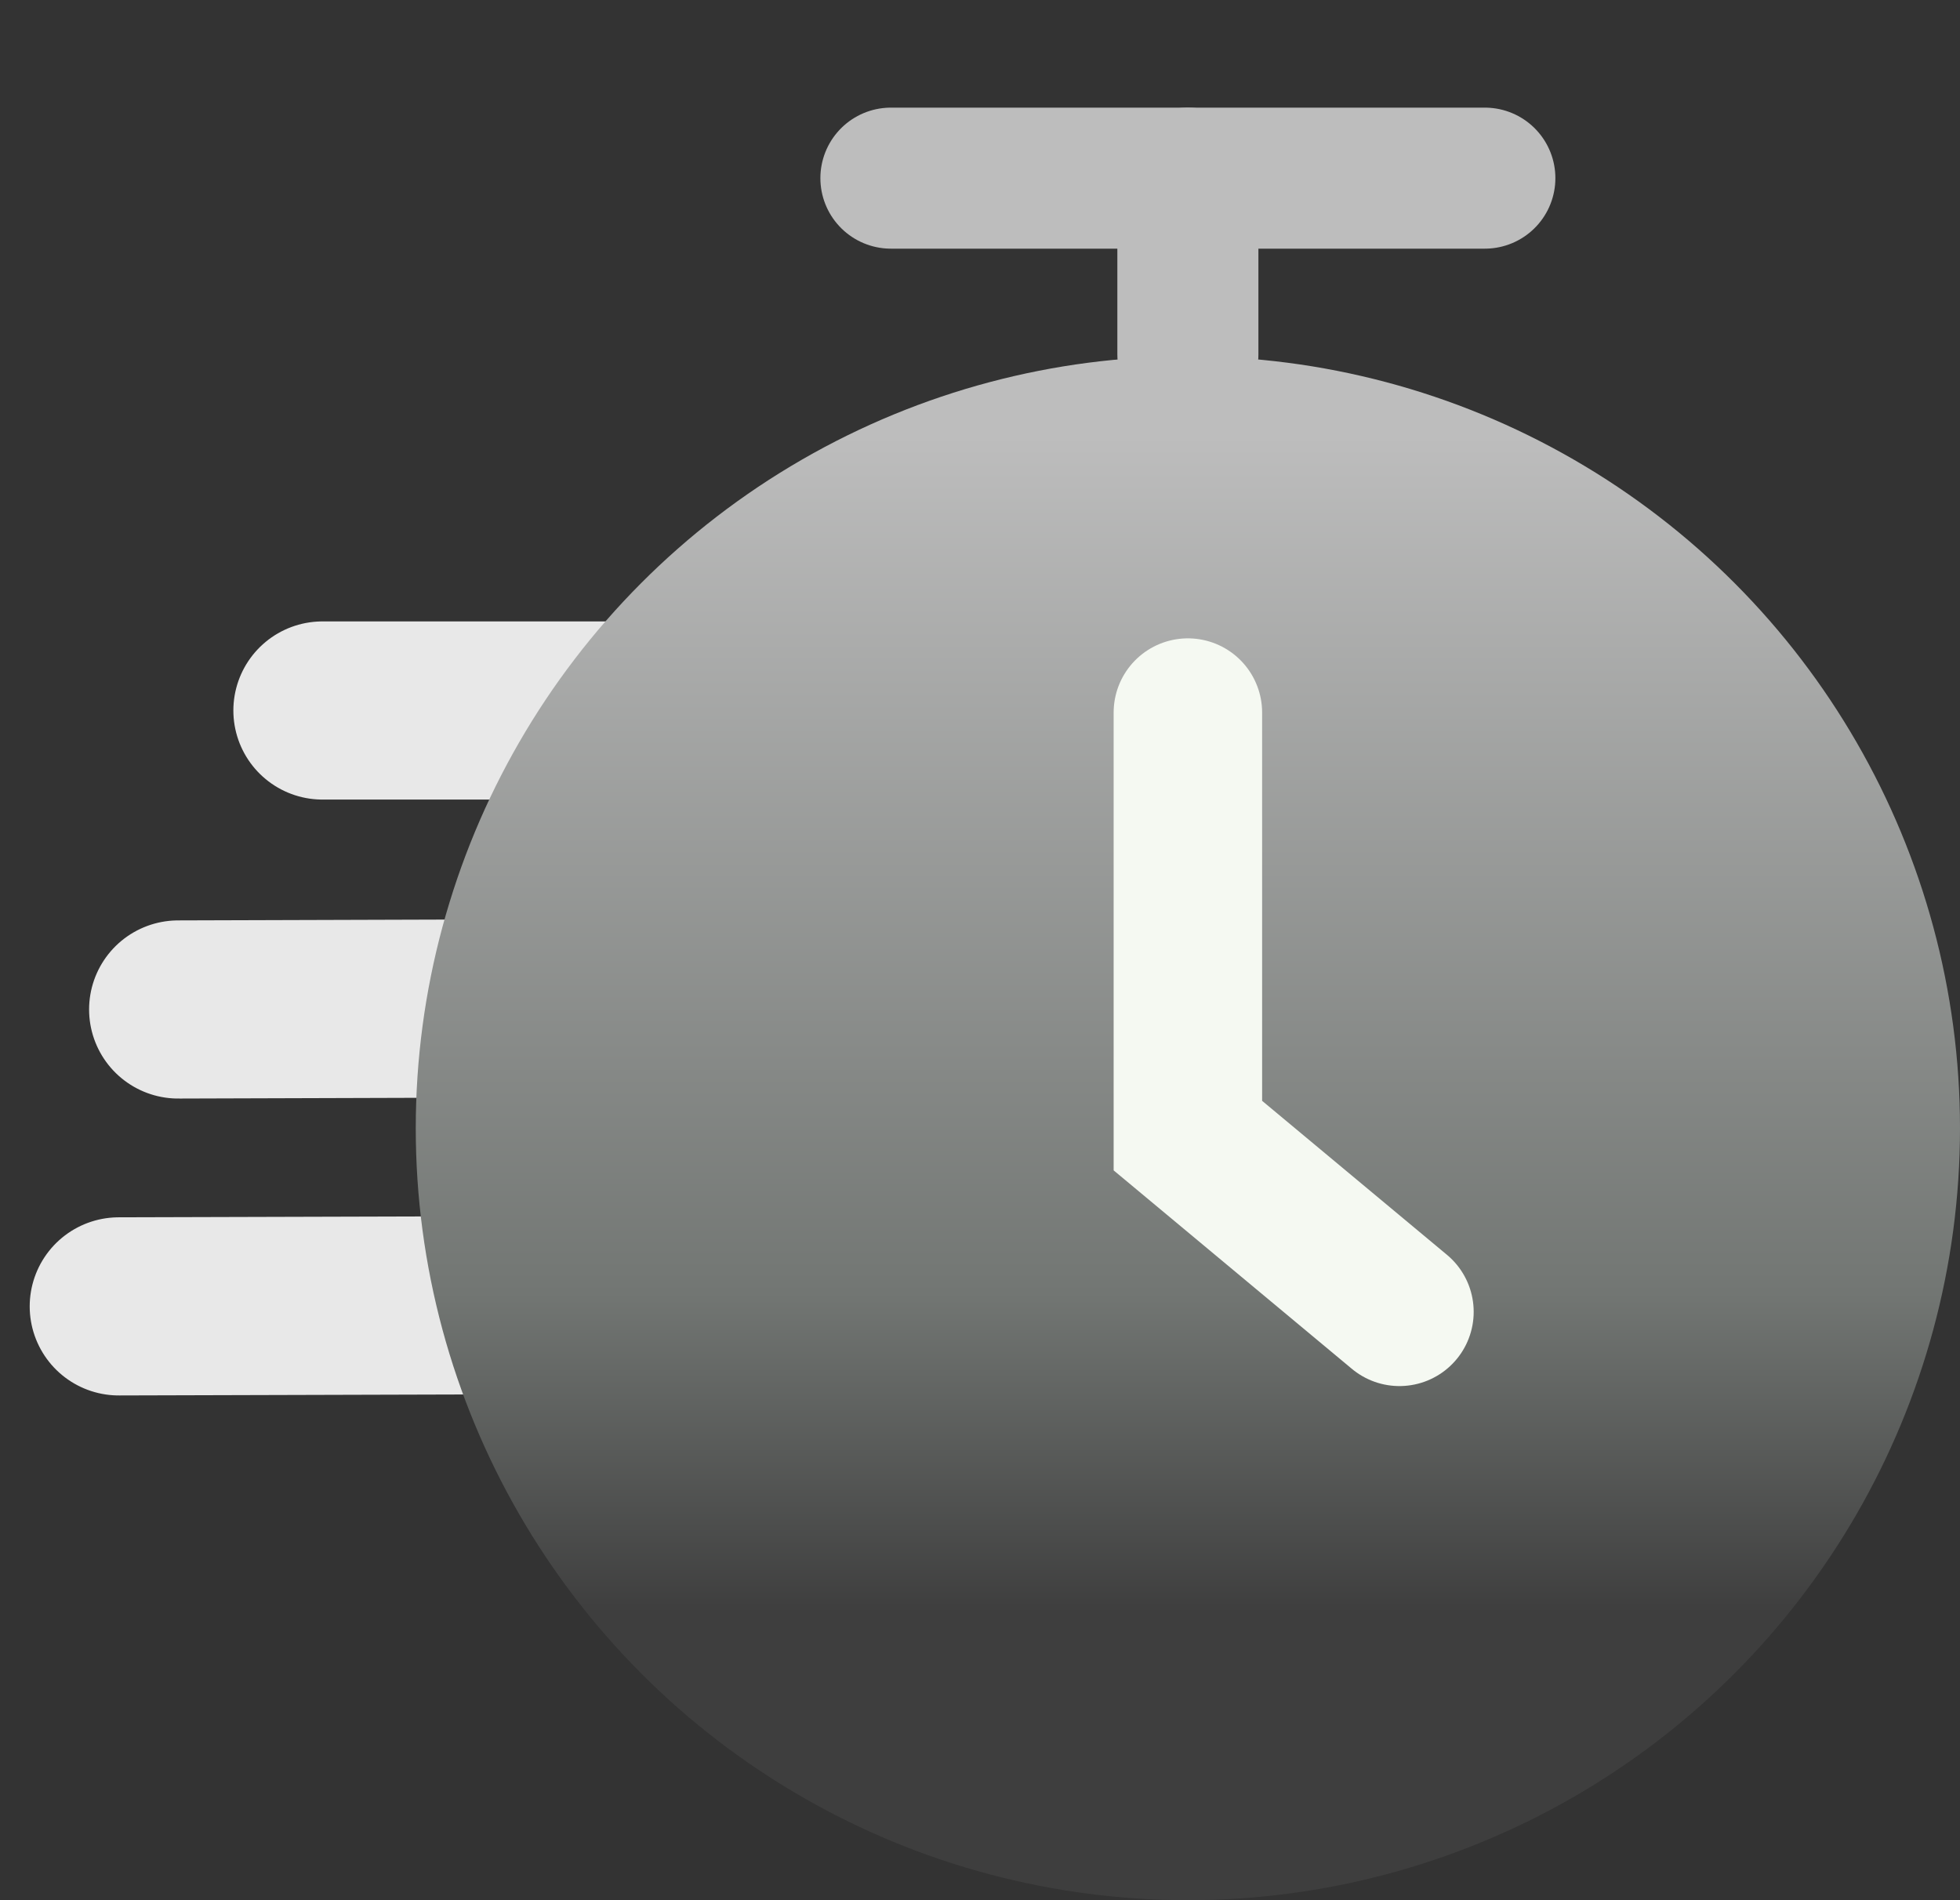 <svg width="33" height="32" viewBox="0 0 33 32" fill="none" xmlns="http://www.w3.org/2000/svg">
<rect x="0" y="0" width="33" height="32" fill="#333333" stroke="none"/>
<path d="M13.429 11.965H5.429" stroke="#E8E8E8" stroke-width="3" stroke-linecap="round"/>
<path d="M14.43 16.965L3 17" stroke="#E8E8E8" stroke-width="3" stroke-linecap="round"/>
<path d="M14.43 21.965L2 22" stroke="#E8E8E8" stroke-width="3" stroke-linecap="round"/>
<circle cx="20" cy="19" r="13" fill="url(#paint0_linear_14454_108269)"/>
<path d="M20 5.968V3" stroke="#BDBDBD" stroke-width="2.375" stroke-linecap="round"/>
<path d="M15 3H25" stroke="#BDBDBD" stroke-width="2.375" stroke-linecap="round"/>
<path d="M20 12V19.124L23.562 22.092" stroke="#F5F9F2" stroke-width="2.5" stroke-linecap="round"/>
<defs>
<linearGradient id="paint0_linear_14454_108269" x1="20" y1="6" x2="20" y2="32" gradientUnits="userSpaceOnUse">
<stop offset="0.051" stop-color="#BDBDBD"/>
<stop offset="0.607" stop-color="#727673"/>
<stop offset="0.814" stop-color="#3E3E3E"/>
</linearGradient>
</defs>
</svg>
